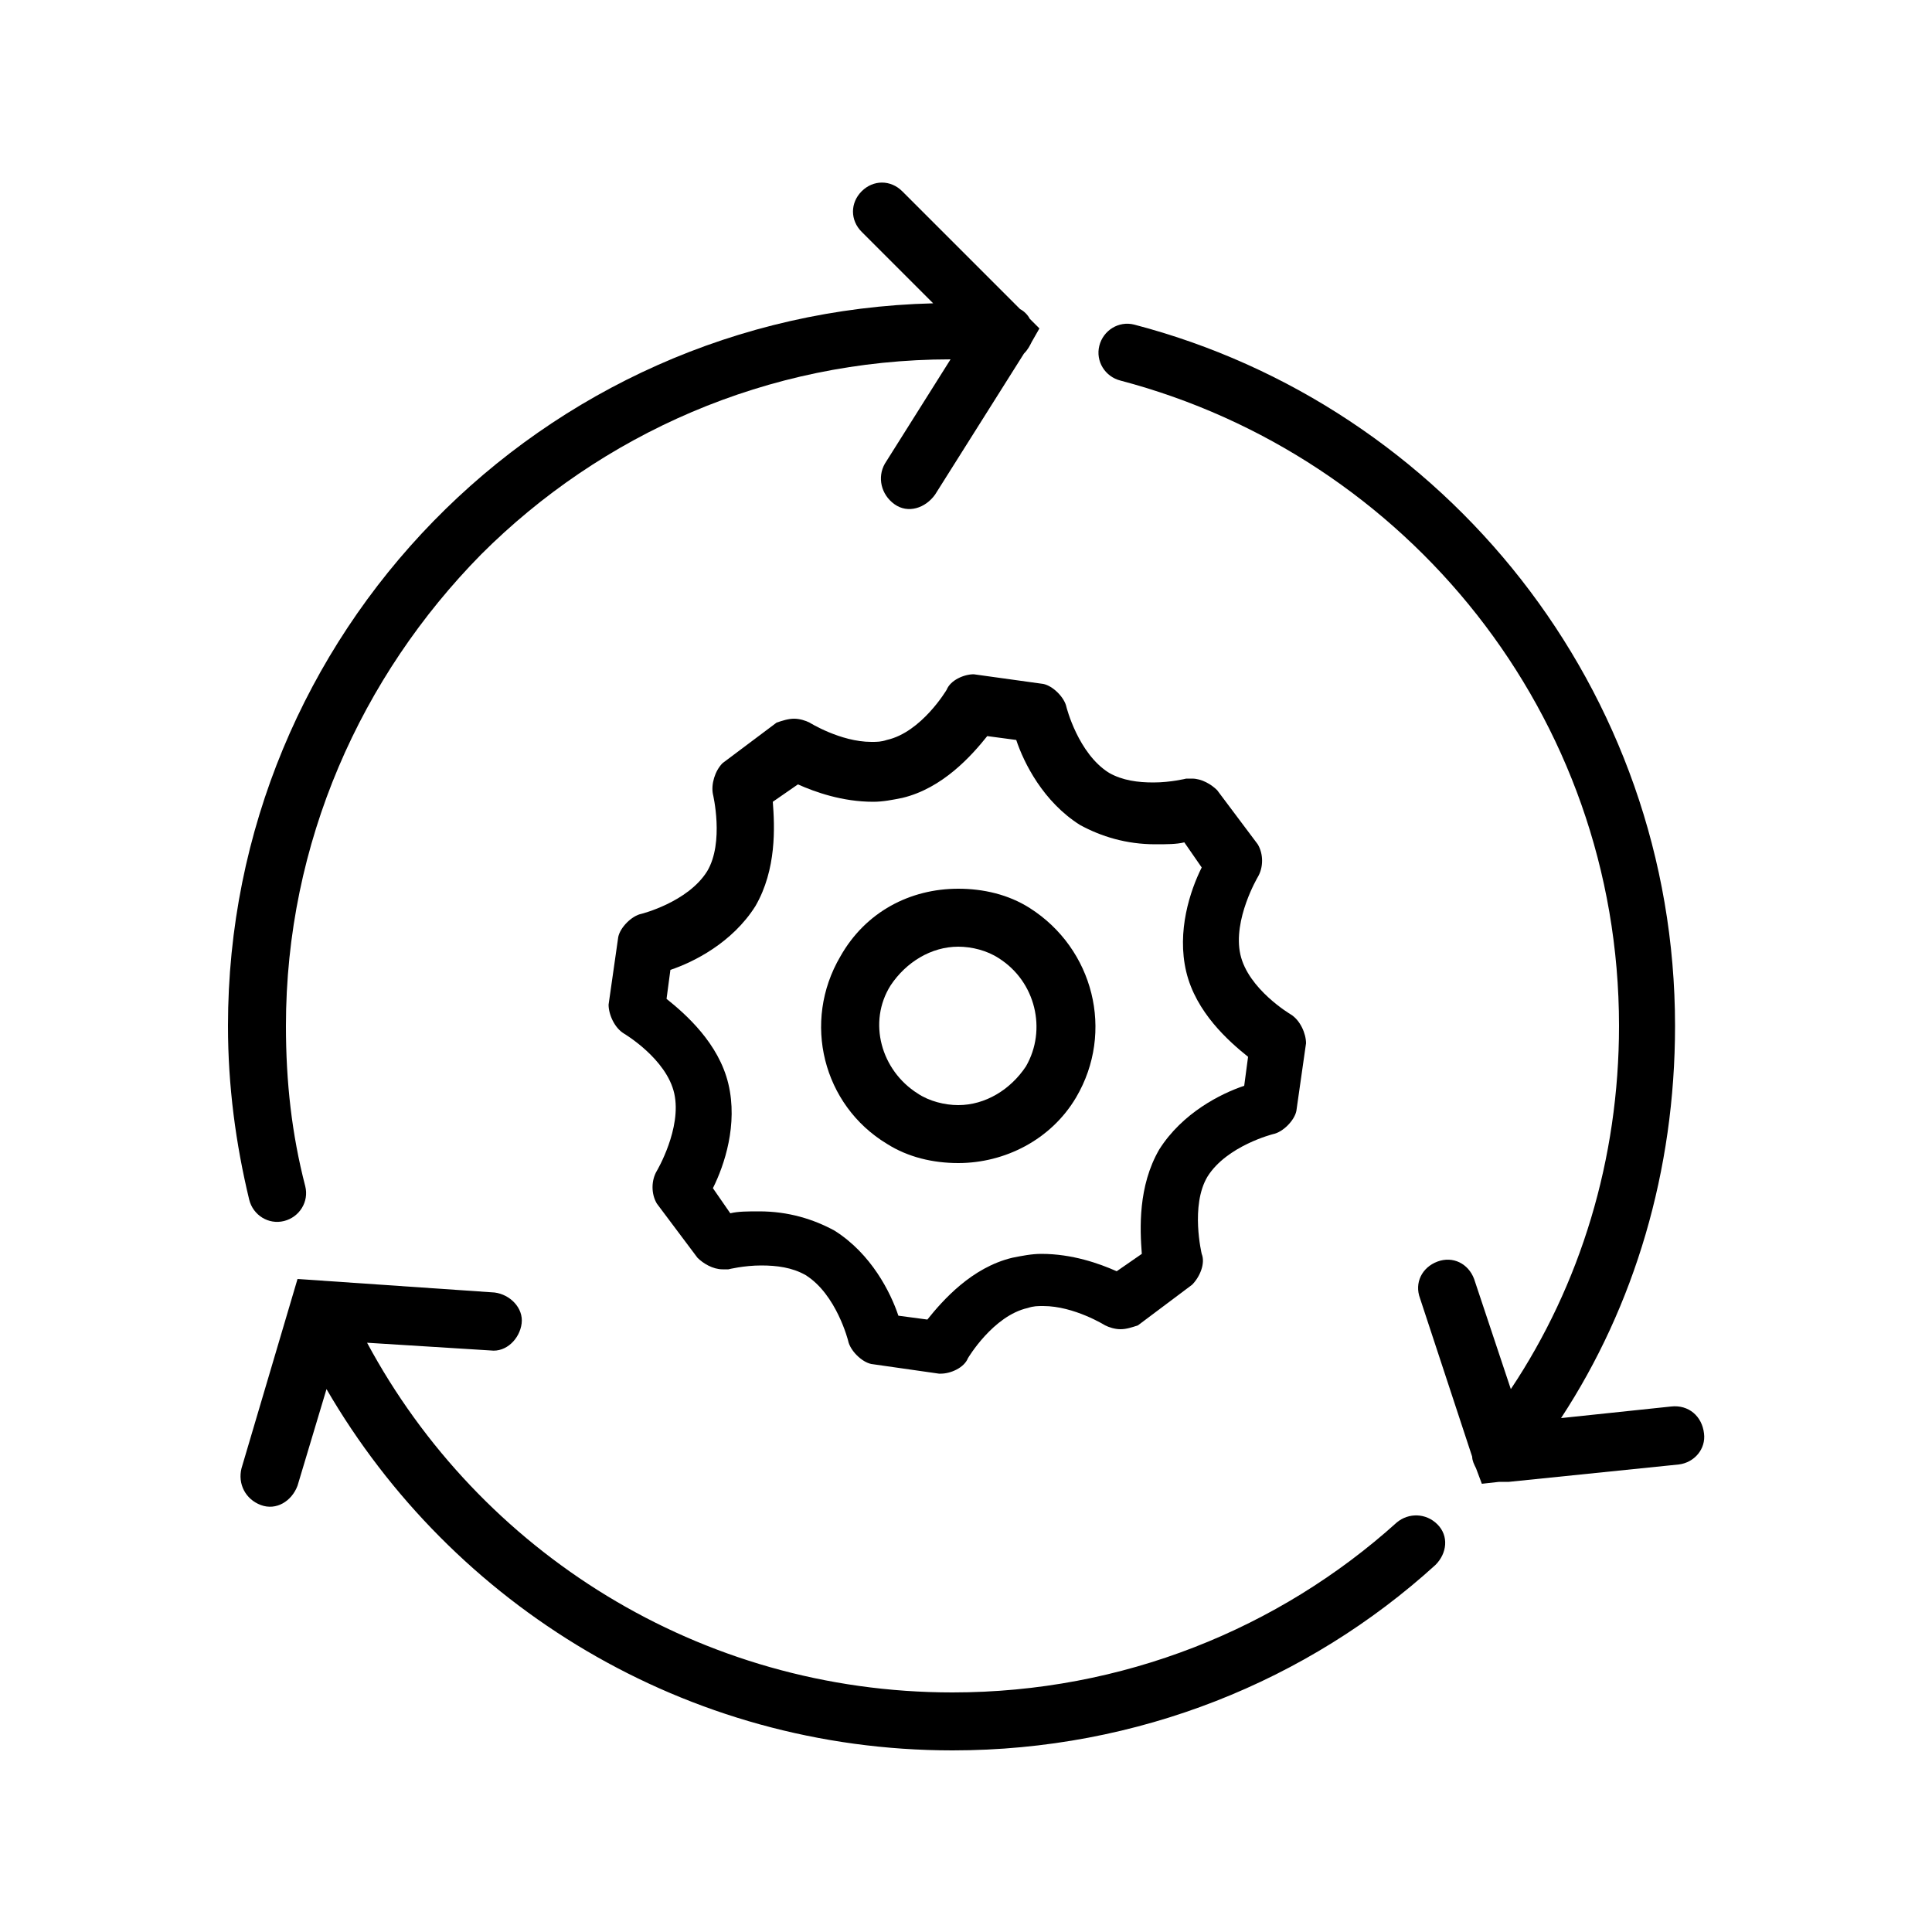 <?xml version="1.0" encoding="utf-8"?>
<!-- Generator: Adobe Illustrator 22.1.0, SVG Export Plug-In . SVG Version: 6.00 Build 0)  -->
<svg version="1.1" id="Layer_1" xmlns="http://www.w3.org/2000/svg" xmlns:xlink="http://www.w3.org/1999/xlink" x="0px" y="0px"
	 viewBox="0 0 100 100" style="enable-background:new 0 0 100 100;" xml:space="preserve">
<path d="M14.7,63.2c0.8-0.2,1.3-1,1.1-1.8l0,0c-0.7-2.7-1-5.4-1-8.3c0-9.5,3.9-18.1,10.1-24.4c6.2-6.2,14.8-10.1,24.3-10.1L45.8,24
	c-0.4,0.7-0.2,1.6,0.5,2.1s1.6,0.2,2.1-0.5l4.6-7.3c0.2-0.2,0.3-0.4,0.4-0.6l0.4-0.7l-0.5-0.5c-0.1-0.2-0.3-0.4-0.5-0.5l-6.1-6.1
	c-0.6-0.6-1.5-0.6-2.1,0s-0.6,1.5,0,2.1l3.7,3.7C28,16.2,11.8,32.8,11.8,53.1c0,3.1,0.4,6.1,1.1,9C13.1,62.9,13.9,63.4,14.7,63.2z"
	/>
<path d="M72.3,78.8L72.3,78.8c-6.1,5.5-14.2,8.8-23,8.8c-13.1,0-24.5-7.3-30.3-18.1l6.4,0.4c0.8,0.1,1.5-0.6,1.6-1.4
	s-0.6-1.5-1.4-1.6l-10.2-0.7L12.5,76c-0.2,0.8,0.2,1.6,1,1.9s1.6-0.2,1.9-1l0,0l1.5-5c6.5,11.2,18.6,18.7,32.4,18.7
	c9.6,0,18.4-3.6,25-9.6c0.6-0.6,0.7-1.5,0.1-2.1S72.9,78.3,72.3,78.8z"/>
<path d="M86.5,72.8L86.5,72.8l-5.7,0.6c3.8-5.8,5.9-12.8,5.9-20.3c0-17.4-11.9-32.1-28-36.3c-0.8-0.2-1.6,0.3-1.8,1.1
	s0.3,1.6,1.1,1.8l0,0C72.8,23.6,83.8,37,83.8,53.1c0,6.9-2,13.4-5.6,18.8l-1.9-5.7c-0.3-0.8-1.1-1.2-1.9-0.9s-1.2,1.1-0.9,1.9
	l2.7,8.2c0,0.2,0.1,0.4,0.2,0.6l0.3,0.8l0.9-0.1c0.2,0,0.3,0,0.5,0l8.8-0.9c0.8-0.1,1.4-0.8,1.3-1.6C88.1,73.3,87.4,72.7,86.5,72.8z
	"/>
<path d="M50.4,34.9c-0.5,0-1.2,0.3-1.4,0.8c0,0-1.3,2.2-3.1,2.6c-0.3,0.1-0.5,0.1-0.8,0.1c-1.6,0-3.2-1-3.2-1
	c-0.2-0.1-0.5-0.2-0.8-0.2s-0.6,0.1-0.9,0.2l-2.8,2.1c-0.4,0.4-0.6,1.1-0.5,1.6c0,0,0.6,2.5-0.3,4c-1,1.6-3.4,2.2-3.4,2.2
	c-0.5,0.1-1.1,0.7-1.2,1.2L31.5,52c0,0.5,0.3,1.2,0.8,1.5c0,0,2.2,1.3,2.6,3.1c0.4,1.8-0.9,4-0.9,4c-0.3,0.5-0.3,1.2,0,1.7l2.1,2.8
	c0.3,0.3,0.8,0.6,1.3,0.6c0.1,0,0.2,0,0.3,0c0,0,0.8-0.2,1.7-0.2c0.8,0,1.6,0.1,2.3,0.5c1.6,1,2.2,3.4,2.2,3.4
	c0.1,0.5,0.7,1.1,1.2,1.2l3.5,0.5h0.1c0.5,0,1.2-0.3,1.4-0.8c0,0,1.3-2.2,3.1-2.6c0.3-0.1,0.5-0.1,0.8-0.1c1.6,0,3.2,1,3.2,1
	c0.2,0.1,0.5,0.2,0.8,0.2s0.6-0.1,0.9-0.2l2.8-2.1c0.4-0.4,0.7-1.1,0.5-1.6c0,0-0.6-2.5,0.3-4c1-1.6,3.4-2.2,3.4-2.2
	c0.5-0.1,1.1-0.7,1.2-1.2l0.5-3.5c0-0.5-0.3-1.2-0.8-1.5c0,0-2.2-1.3-2.6-3.1s0.9-4,0.9-4c0.3-0.5,0.3-1.2,0-1.7L63,40.9
	c-0.3-0.3-0.8-0.6-1.3-0.6c-0.1,0-0.2,0-0.3,0c0,0-0.8,0.2-1.7,0.2c-0.8,0-1.6-0.1-2.3-0.5c-1.6-1-2.2-3.4-2.2-3.4
	c-0.1-0.5-0.7-1.1-1.2-1.2L50.4,34.9L50.4,34.9z M52.6,38.3c0.4,1.2,1.4,3.2,3.3,4.4c1.1,0.6,2.4,1,3.9,1c0.6,0,1.1,0,1.5-0.1
	l0.9,1.3c-0.6,1.2-1.3,3.3-0.8,5.4c0.5,2.1,2.2,3.6,3.2,4.4l-0.2,1.5c-1.2,0.4-3.2,1.4-4.4,3.3c-1.1,1.9-1,4.1-0.9,5.4l-1.3,0.9
	c-0.9-0.4-2.3-0.9-3.9-0.9c-0.5,0-1,0.1-1.5,0.2c-2.1,0.5-3.6,2.2-4.4,3.2l-1.5-0.2c-0.4-1.2-1.4-3.2-3.3-4.4c-1.1-0.6-2.4-1-3.9-1
	c-0.6,0-1.1,0-1.5,0.1l-0.9-1.3c0.6-1.2,1.3-3.3,0.8-5.4c-0.5-2.1-2.2-3.6-3.2-4.4l0.2-1.5c1.2-0.4,3.2-1.4,4.4-3.3
	c1.1-1.9,1-4.1,0.9-5.4l1.3-0.9c0.9,0.4,2.3,0.9,3.9,0.9c0.5,0,1-0.1,1.5-0.2c2.1-0.5,3.6-2.2,4.4-3.2L52.6,38.3z"/>
<path d="M43.5,49.5c-2,3.4-0.9,7.7,2.4,9.7c1.1,0.7,2.4,1,3.7,1c2.4,0,4.8-1.2,6.1-3.4c2-3.4,0.9-7.7-2.4-9.8c-1.1-0.7-2.4-1-3.7-1
	C47.1,46,44.8,47.2,43.5,49.5z M53.1,55.2c-0.8,1.2-2.1,2-3.5,2c-0.7,0-1.5-0.2-2.1-0.6c-1.9-1.2-2.6-3.7-1.4-5.6
	c0.8-1.2,2.1-2,3.5-2c0.7,0,1.5,0.2,2.1,0.6C53.6,50.8,54.2,53.3,53.1,55.2z"/>
</svg>
